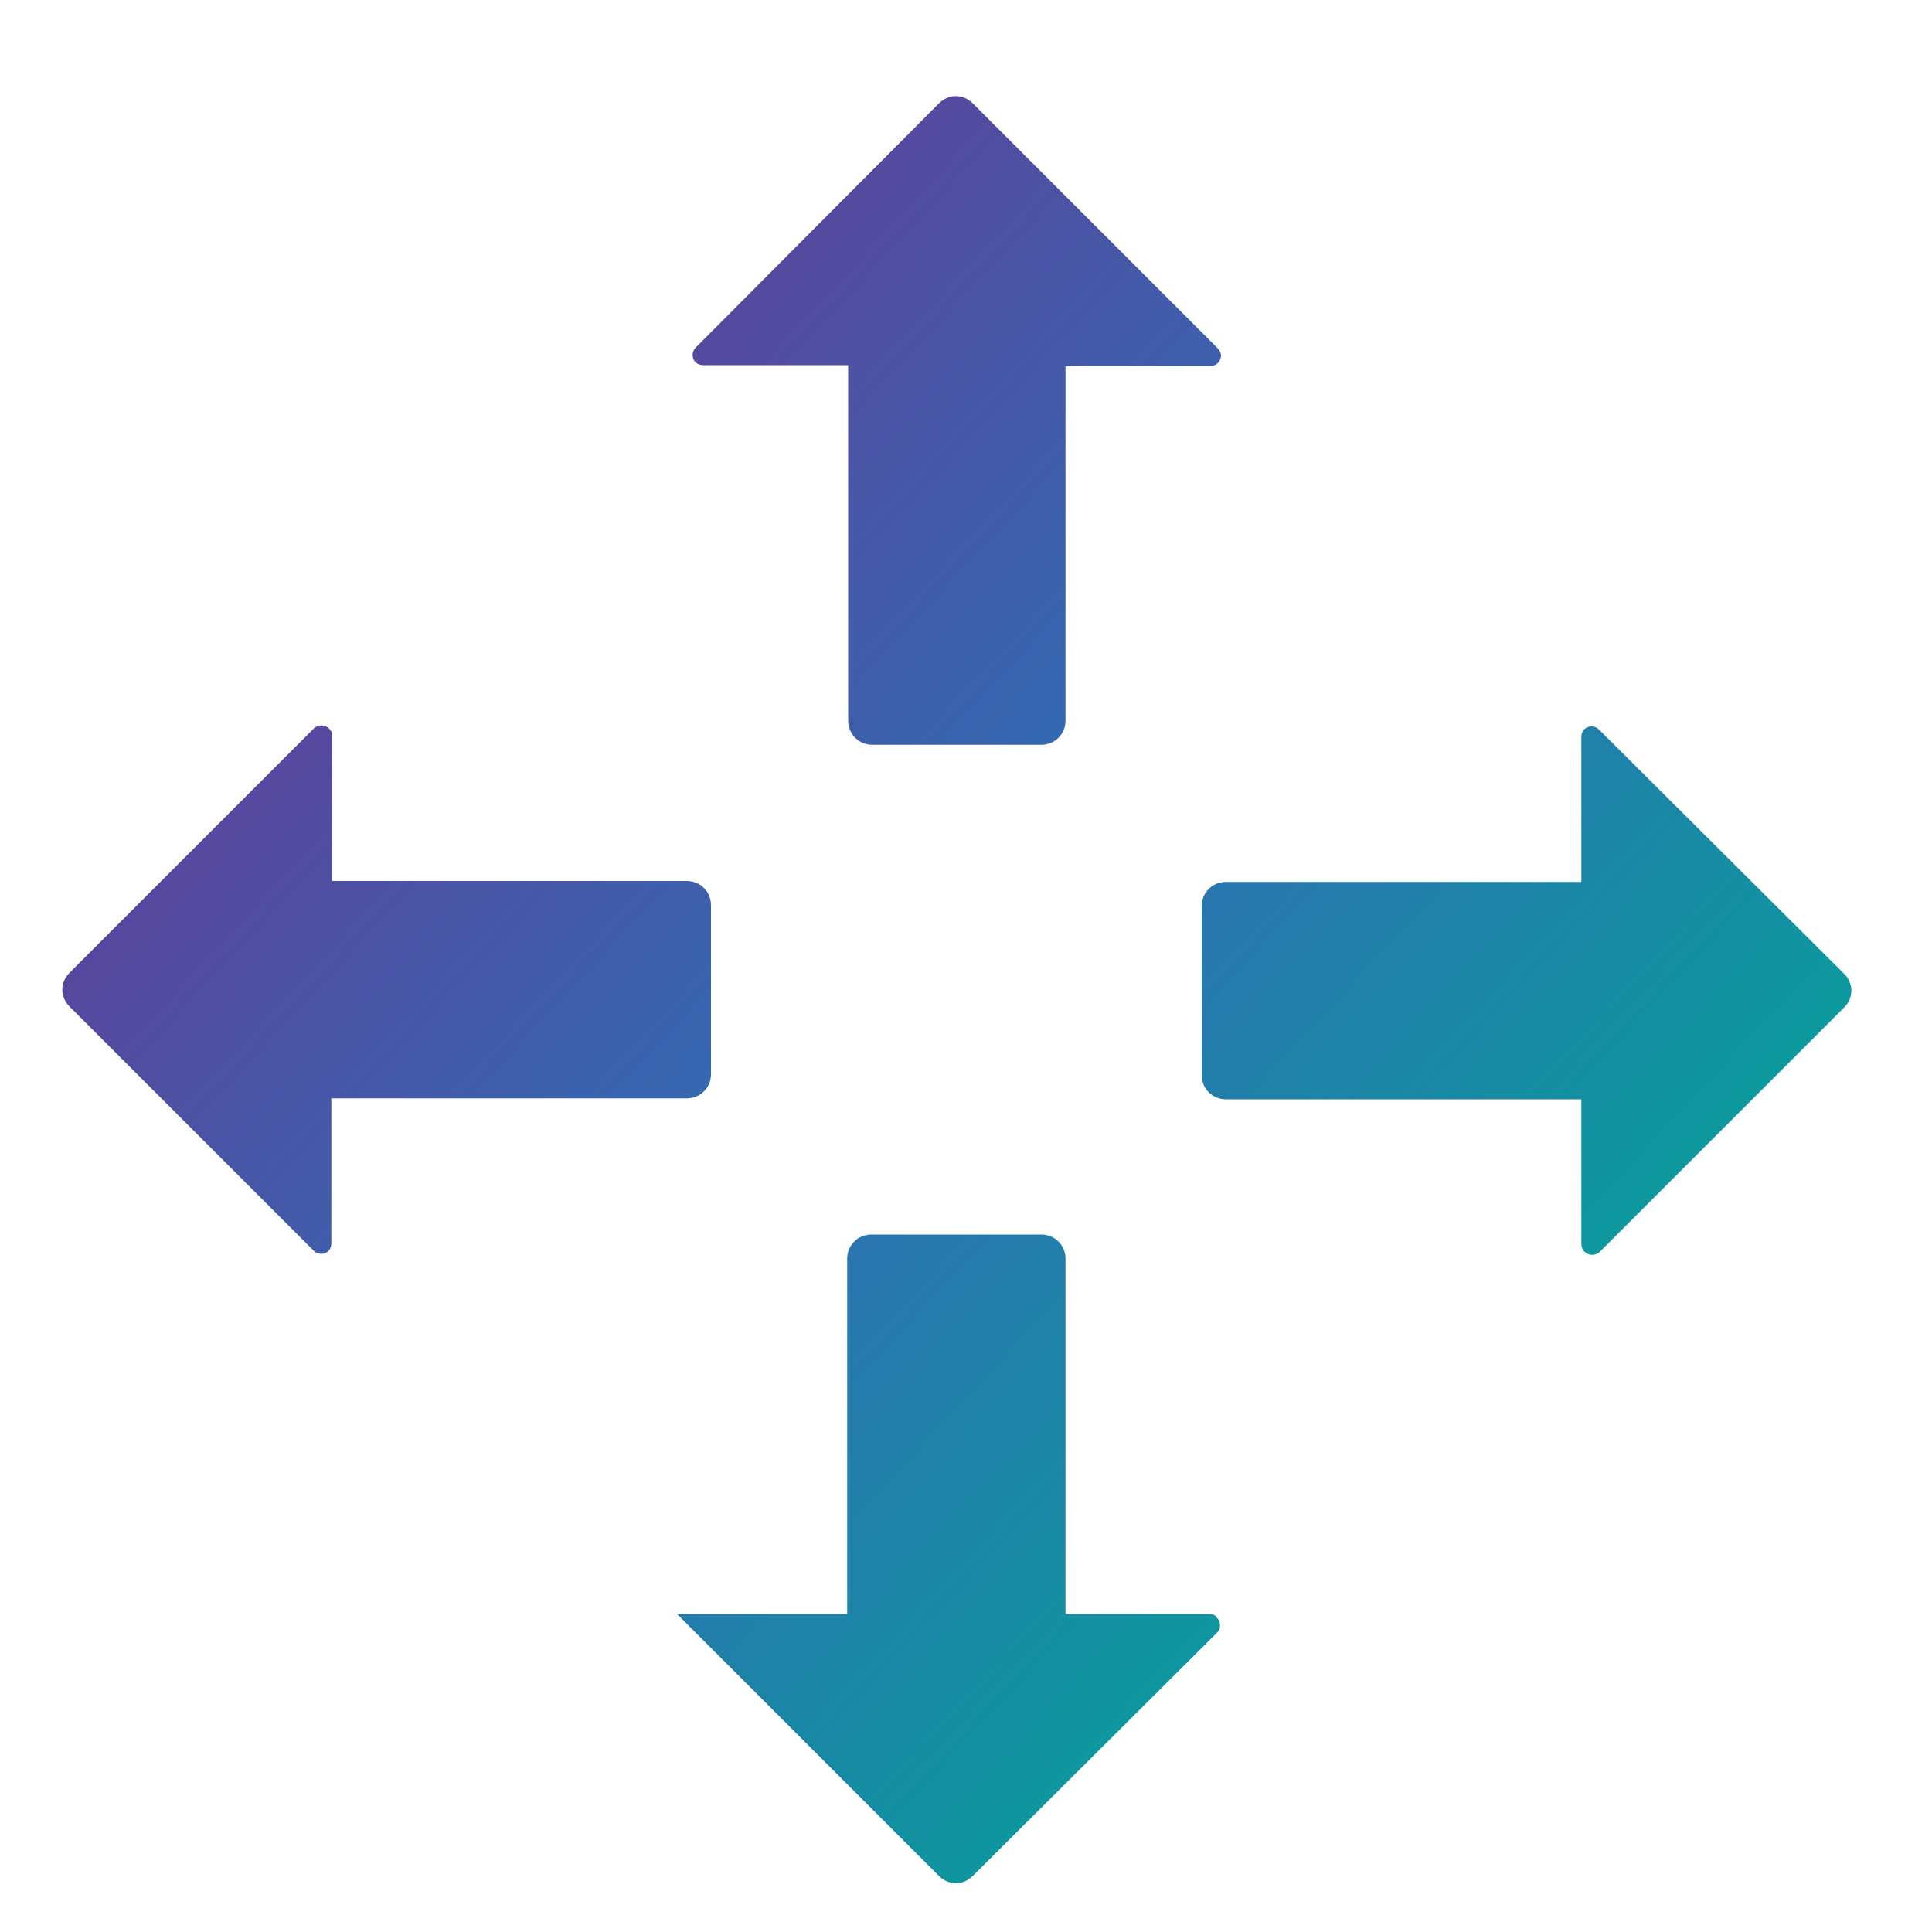 <?xml version="1.0" encoding="utf-8"?>
<!-- Generator: Adobe Illustrator 24.1.2, SVG Export Plug-In . SVG Version: 6.00 Build 0)  -->
<svg version="1.1" id="Layer_1" xmlns="http://www.w3.org/2000/svg" xmlns:xlink="http://www.w3.org/1999/xlink" x="0px" y="0px"
	 viewBox="0 0 200 200" style="enable-background:new 0 0 200 200;" xml:space="preserve">
<style type="text/css">
	.st0{fill:url(#SVGID_1_);}
	.st1{fill:url(#SVGID_2_);}
	.st2{fill:url(#SVGID_3_);}
	.st3{fill:url(#SVGID_4_);}
</style>
<linearGradient id="SVGID_1_" gradientUnits="userSpaceOnUse" x1="60.695" y1="11.959" x2="194.695" y2="136.959">
	<stop  offset="0" style="stop-color:#633B96"/>
	<stop  offset="0.47" style="stop-color:#316CB4"/>
	<stop  offset="1" style="stop-color:#00A895"/>
</linearGradient>
<path class="st0" d="M126,36l-25.3-25.3c-1-1-2.5-1-3.5,0c0,0,0,0,0,0L72,36c-0.4,0.4-0.4,1.1,0,1.5c0.2,0.2,0.5,0.3,0.8,0.3h15
	v36.8c0,1.4,1.1,2.5,2.5,2.5c0,0,0,0,0,0h17.5c1.4,0,2.5-1.1,2.5-2.5c0,0,0,0,0,0V37.9h15c0.6,0,1.1-0.5,1.1-1.1
	C126.4,36.5,126.2,36.2,126,36z"/>
<linearGradient id="SVGID_2_" gradientUnits="userSpaceOnUse" x1="7.715" y1="68.754" x2="141.715" y2="193.754">
	<stop  offset="0" style="stop-color:#633B96"/>
	<stop  offset="0.47" style="stop-color:#316CB4"/>
	<stop  offset="1" style="stop-color:#00A895"/>
</linearGradient>
<path class="st1" d="M32.5,129.5c0.4,0.4,1.1,0.4,1.5,0c0.2-0.2,0.3-0.5,0.3-0.8v-15h36.8c1.4,0,2.5-1.1,2.5-2.5c0,0,0,0,0,0V93.7
	c0-1.4-1.1-2.5-2.5-2.5c0,0,0,0,0,0H34.4v-15c0-0.6-0.5-1.1-1.1-1.1c-0.3,0-0.6,0.1-0.8,0.3L7.2,100.7c-1,1-1,2.5,0,3.5L32.5,129.5z
	"/>
<linearGradient id="SVGID_3_" gradientUnits="userSpaceOnUse" x1="6.018" y1="70.573" x2="140.018" y2="195.572">
	<stop  offset="0" style="stop-color:#633B96"/>
	<stop  offset="0.47" style="stop-color:#316CB4"/>
	<stop  offset="1" style="stop-color:#00A895"/>
</linearGradient>
<path class="st2" d="M125.3,167.1h-15v-36.8c0-1.4-1.1-2.5-2.5-2.5c0,0,0,0,0,0H90.2c-1.4,0-2.5,1.1-2.5,2.5c0,0,0,0,0,0v36.8H70.1
	l27.1,27.1c1,1,2.5,1,3.5,0c0,0,0,0,0,0L126,169c0.4-0.4,0.4-1.1,0-1.5C125.8,167.2,125.6,167.1,125.3,167.1z"/>
<linearGradient id="SVGID_4_" gradientUnits="userSpaceOnUse" x1="58.999" y1="13.777" x2="192.999" y2="138.777">
	<stop  offset="0" style="stop-color:#633B96"/>
	<stop  offset="0.47" style="stop-color:#316CB4"/>
	<stop  offset="1" style="stop-color:#00A895"/>
</linearGradient>
<path class="st3" d="M165.5,75.5c-0.4-0.4-1.1-0.4-1.5,0c-0.2,0.2-0.3,0.5-0.3,0.8v15h-36.8c-1.4,0-2.5,1.1-2.5,2.5c0,0,0,0,0,0
	v17.5c0,1.4,1.1,2.5,2.5,2.5c0,0,0,0,0,0h36.8v15c0,0.6,0.5,1.1,1.1,1.1c0.3,0,0.6-0.1,0.8-0.3l25.3-25.3c1-1,1-2.5,0-3.5
	L165.5,75.5z"/>
</svg>

